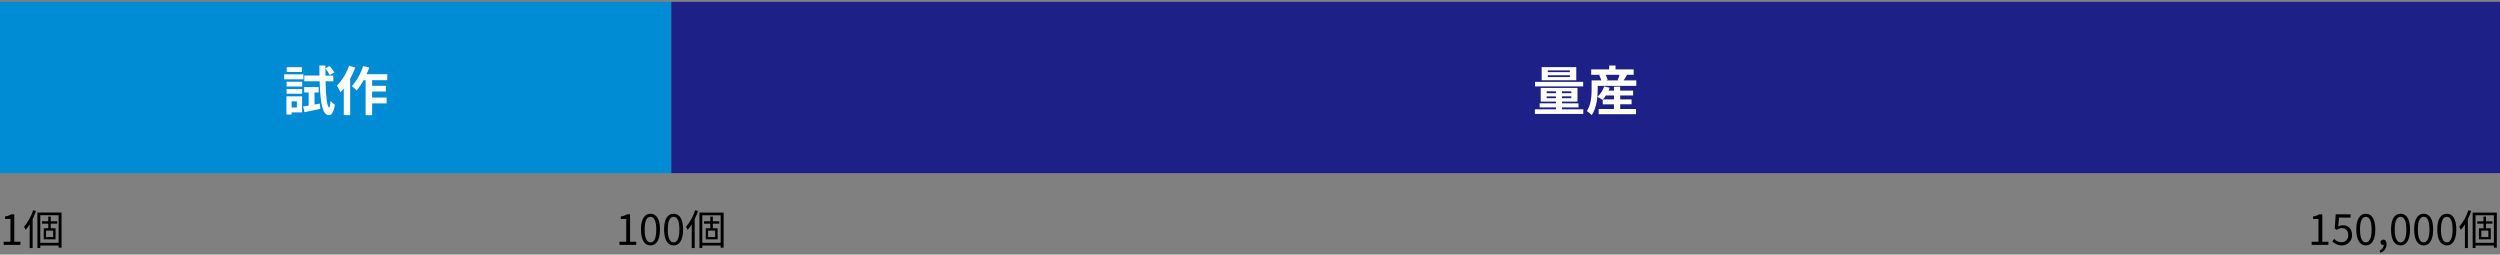 <svg xmlns="http://www.w3.org/2000/svg" width="1080" height="110" viewBox="0 0 1080 110">
    <rect x="0" y="0" width="1080" height="110" fill="#808080" stroke="none"/>
    <rect y=".79" width="290" height="74" style="fill:#008bd5;stroke-width:0px"/>
    <rect x="290" y=".79" width="790" height="74" style="fill:#1d2087;stroke-width:0px"/>
    <path d="m1.58,105.79h7.24v-1.37h-2.65v-11.84h-1.26c-.85.48-1.77.81-2.74.95v1.04h2.34v9.85H1.58v1.37Zm12.73-14.98c-.83,2.63-2.17,5.06-3.94,7.16.28.43.51.88.7,1.35.65-.74,1.23-1.54,1.75-2.38v10.22h1.28v-12.53c.56-1.13,1.04-2.3,1.44-3.49l-1.22-.34Zm8.64,11.59h-3.04v-2.79h3.04v2.79Zm1.76-5.78v-1.03h-2.77v-2.03h-1.1v2.03h-2.7v1.03h2.7v1.98h-1.96v4.79h5.13v-4.79h-2.07v-1.98h2.77Zm-7.31,8.26v-11.9h7.92v11.9h-7.92Zm-1.24-13.07v15.32h1.24v-1.06h7.92v.92h1.27v-15.17h-10.44Z" style="stroke-width:0px"/>
    <path d="m267.6,105.79h7.24v-1.37h-2.65v-11.84h-1.26c-.85.48-1.77.81-2.74.95v1.04h2.34v9.85h-2.93v1.37Zm13.41.23c2.5,0,4.1-2.29,4.1-6.88s-1.6-6.8-4.1-6.8-4.12,2.21-4.12,6.8,1.6,6.88,4.12,6.88h0Zm0-1.31c-1.51,0-2.52-1.67-2.52-5.56s1.01-5.49,2.52-5.49,2.5,1.64,2.5,5.49c0,3.89-1.01,5.56-2.5,5.56h0Zm9.99,1.31c2.5,0,4.1-2.29,4.1-6.88s-1.6-6.8-4.1-6.8-4.12,2.21-4.12,6.8,1.6,6.88,4.12,6.88Zm0-1.31c-1.51,0-2.52-1.67-2.52-5.56s1.01-5.49,2.52-5.49,2.5,1.64,2.5,5.49-1.01,5.56-2.5,5.56Zm9.31-13.9c-.83,2.63-2.17,5.06-3.94,7.16.28.43.51.88.7,1.35.65-.74,1.23-1.54,1.75-2.38v10.23h1.28v-12.53c.56-1.13,1.04-2.3,1.44-3.49l-1.22-.35Zm8.64,11.59h-3.05v-2.79h3.04v2.79Zm1.76-5.78v-1.02h-2.77v-2.03h-1.1v2.03h-2.7v1.03h2.7v1.98h-1.96v4.79h5.13v-4.79h-2.07v-1.98h2.77Zm-7.31,8.27v-11.9h7.92v11.9h-7.92Zm-1.24-13.07v15.32h1.24v-1.06h7.92v.92h1.28v-15.17h-10.44Z" style="stroke-width:0px"/>
    <path d="m998.64,105.79h7.24v-1.37h-2.65v-11.84h-1.26c-.85.48-1.77.81-2.74.95v1.04h2.34v9.85h-2.93v1.37Zm13.1.23c2.37.02,4.3-1.88,4.33-4.24,0-.1,0-.2,0-.29,0-2.9-1.78-4.19-3.98-4.19-.69,0-1.37.17-1.96.52l.32-3.82h4.99v-1.42h-6.42l-.41,6.19.88.54c.63-.5,1.4-.77,2.2-.77,1.66,0,2.74,1.12,2.74,3.01.14,1.57-1.01,2.96-2.58,3.1-.08,0-.16.01-.23.01-1.24,0-2.42-.53-3.24-1.46l-.81,1.08c1.09,1.15,2.61,1.78,4.19,1.75h0Zm10.3,0c2.5,0,4.1-2.29,4.1-6.88s-1.6-6.8-4.1-6.8-4.12,2.21-4.12,6.8,1.6,6.88,4.12,6.88Zm0-1.31c-1.51,0-2.52-1.67-2.52-5.56s1.01-5.49,2.52-5.49,2.5,1.64,2.5,5.49c0,3.89-1.01,5.56-2.5,5.56Zm6.34,4.5c1.58-.58,2.62-2.08,2.62-3.76,0-1.21-.52-1.94-1.39-1.94-.64-.04-1.2.45-1.24,1.1,0,.02,0,.04,0,.06-.01.62.48,1.14,1.1,1.15.04,0,.07,0,.11,0,.07,0,.13,0,.2-.02-.04,1.11-.75,2.08-1.8,2.45l.4.97Zm8.66-3.19c2.5,0,4.1-2.29,4.1-6.88s-1.6-6.8-4.1-6.8-4.12,2.21-4.12,6.8,1.6,6.88,4.12,6.88Zm0-1.31c-1.51,0-2.52-1.67-2.52-5.56s1.01-5.49,2.52-5.49,2.5,1.64,2.5,5.49c0,3.89-1.01,5.56-2.5,5.56Zm9.99,1.31c2.5,0,4.1-2.29,4.1-6.88s-1.6-6.8-4.1-6.8-4.12,2.21-4.12,6.8,1.6,6.88,4.12,6.88Zm0-1.31c-1.51,0-2.52-1.67-2.52-5.56s1.01-5.49,2.52-5.49,2.5,1.64,2.5,5.49c0,3.89-1.01,5.56-2.5,5.56Zm9.99,1.31c2.5,0,4.1-2.29,4.1-6.88s-1.6-6.8-4.1-6.8-4.12,2.21-4.12,6.8,1.6,6.88,4.12,6.88Zm0-1.31c-1.51,0-2.52-1.67-2.52-5.56s1.01-5.49,2.52-5.49,2.5,1.64,2.5,5.49c0,3.89-1.01,5.56-2.5,5.56Zm9.31-13.9c-.83,2.63-2.17,5.06-3.94,7.16.28.43.51.88.7,1.35.65-.74,1.23-1.54,1.75-2.38v10.23h1.28v-12.53c.56-1.13,1.04-2.3,1.44-3.49l-1.22-.35Zm8.64,11.59h-3.04v-2.79h3.04v2.79Zm1.76-5.78v-1.02h-2.77v-2.03h-1.1v2.03h-2.7v1.03h2.7v1.98h-1.96v4.79h5.13v-4.79h-2.07v-1.98h2.77Zm-7.31,8.27v-11.9h7.92v11.9h-7.92Zm-1.24-13.07v15.32h1.24v-1.06h7.92v.92h1.28v-15.17h-10.44Z" style="stroke-width:0px"/>
    <path d="m130.42,29.02h-6.56v2.07h6.56v-2.07Zm.67,3.08h-8.33v2.16h8.33v-2.16Zm-2.85,11.69v2.64h-2.25v-2.64h2.25Zm2.28-2.16h-6.79v7.84h2.25v-.9h4.53v-6.94Zm-6.72-1.13h6.76v-2.05h-6.76v2.05Zm0-3.11h6.76v-2.09h-6.76v2.09Zm12.08,7.77v-5.2h1.79v-2.35h-6.26v2.35h1.93v5.64c-.87.14-1.68.28-2.37.37l.55,2.51c1.98-.41,4.48-.94,6.85-1.47l-.18-2.25-2.32.41Zm8.12-10.03v-2.48h-3.4c-.02-1.01-.02-2.05,0-3.11.72.9,1.33,1.87,1.84,2.9l1.98-1.1c-.56-1-1.22-1.94-1.98-2.81l-1.84.94v-1.15h-2.63c0,1.52.02,2.94.05,4.32h-6.58v2.48h6.65c.28,9.14,1.12,14.58,3.98,14.64.85.02,2-.78,2.6-4.53-.71-.45-1.36-1-1.91-1.63-.09,1.72-.28,2.78-.58,2.78-.87-.07-1.4-4.69-1.56-11.27h3.38Zm6.81-6.74c-1.12,3.21-2.91,6.14-5.24,8.6.59.93,1.1,1.91,1.51,2.92.46-.51.94-1.08,1.43-1.66v11.5h2.76v-15.76c.85-1.54,1.59-3.14,2.21-4.78l-2.66-.83Zm16.49,6.26v-2.6h-8.93c.43-.93.81-1.88,1.13-2.85l-2.65-.67c-.97,3.21-2.63,6.17-4.88,8.67.75.58,1.44,1.22,2.09,1.91,1.16-1.38,2.17-2.87,3.01-4.46h.87v15.13h2.81v-5.11h6.26v-2.53h-6.26v-2.6h5.96v-2.48h-5.96v-2.41h6.54Z" style="fill:#fff;stroke-width:0px"/>
    <path d="m678.19,31.16h-9.54v-.74h9.54v.74Zm0,2.12h-9.54v-.76h9.54v.76Zm2.76-4.28h-14.95v5.68h14.95v-5.68Zm2.99,6.37h-20.81v1.95h20.81v-1.95Zm-15.78,7.06v-.8h4v.8h-4Zm0-2.97h4v.8h-4v-.8Zm10.65.8h-4.02v-.8h4.02v.8Zm0,2.16h-4.02v-.8h4.02v.8Zm-4.02,4.81v-.83h7.13v-1.77h-7.13v-.74h6.69v-5.89h-15.89v5.89h6.58v.74h-7.04v1.77h7.04v.83h-9.09v1.98h20.91v-1.98h-9.2Zm17.66-4.28c.48-.54.92-1.12,1.31-1.72h3.47v1.72h-4.78Zm7.47,2.09h4.92v-2.09h-4.92v-1.72h5.59v-2.09h-5.59v-1.7h-2.69v1.7h-2.32c.18-.41.37-.83.51-1.24l-2.42-.55c-.58,1.71-1.57,3.26-2.9,4.49.76.36,1.49.8,2.16,1.31l.14-.14v2.05h4.83v2.02h-6.6v2.25h16.13v-2.25h-6.83v-2.02Zm-.28-12.74c-.23.79-.5,1.57-.83,2.32l.41.11h-5.4l.69-.18c-.19-.78-.48-1.54-.85-2.25h5.97Zm1.79,2.44c.44-.69.94-1.56,1.47-2.44h2.85v-2.32h-7.84v-1.68h-2.74v1.68h-7.77v2.32h3.98l-.51.14c.37.73.66,1.5.87,2.3h-4.16v3.7c0,2.74-.18,6.74-2.07,9.55.78.48,1.49,1.06,2.12,1.73,2.16-3.15,2.58-8.03,2.58-11.25v-1.38h16.68v-2.35h-5.46Z" style="fill:#fff;stroke-width:0px"/>
    <rect width="1080" height="110" style="fill:none;stroke-width:0px"/>
</svg>
